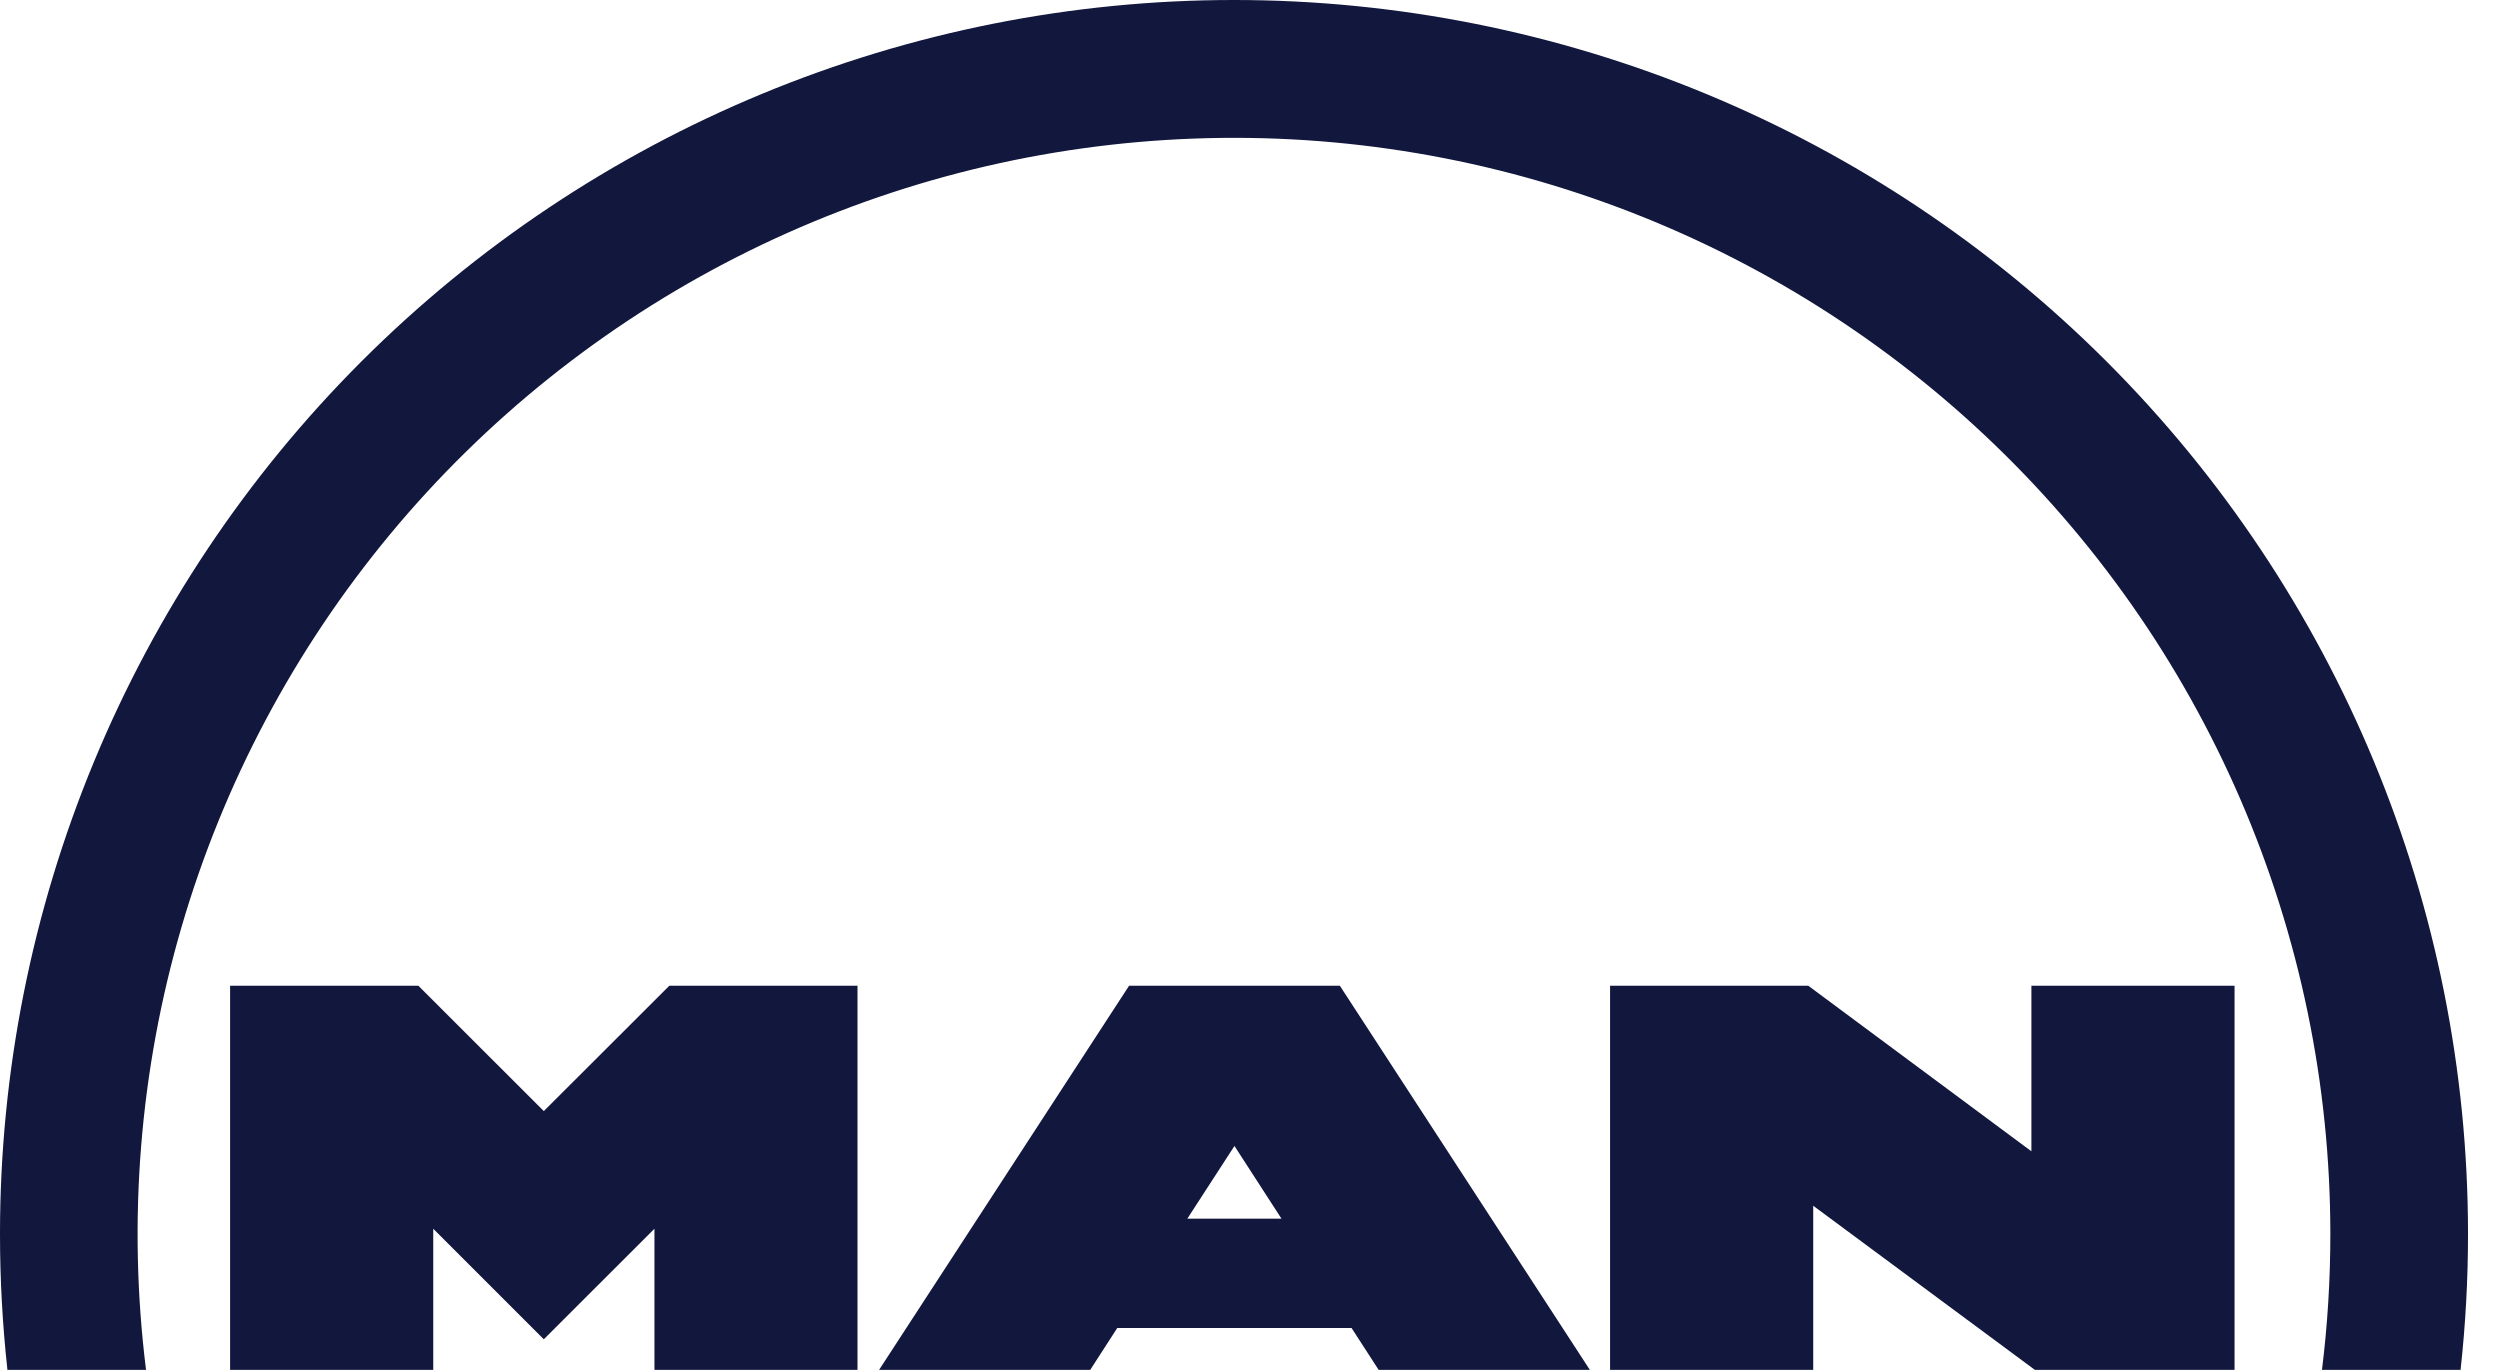 <?xml version="1.0" encoding="UTF-8"?> <svg xmlns="http://www.w3.org/2000/svg" width="73" height="40" viewBox="0 0 73 40" fill="none"><g clip-path="url(#clip0)"><path fill-rule="evenodd" clip-rule="evenodd" d="M36.033 0C31.301 0 26.615 0.932 22.244 2.743C17.872 4.554 13.899 7.209 10.553 10.555C7.207 13.901 4.553 17.873 2.743 22.245C0.932 26.617 -0 31.303 1.38774e-08 36.035C0 37.36 0.073 38.683 0.217 40H4.264C3.723 35.663 4.076 31.26 5.302 27.064C6.527 22.869 8.599 18.968 11.389 15.603C14.179 12.239 17.629 9.481 21.526 7.5C25.422 5.52 29.683 4.358 34.046 4.087C38.408 3.815 42.78 4.44 46.892 5.923C51.004 7.406 54.769 9.715 57.954 12.709C61.14 15.702 63.679 19.316 65.414 23.327C67.15 27.339 68.046 31.664 68.046 36.035C68.046 37.36 67.965 38.685 67.802 40H71.849C71.993 38.683 72.066 37.36 72.066 36.035C72.066 26.478 68.27 17.313 61.512 10.555C54.755 3.797 45.59 0.001 36.033 0V0ZM6.719 28.784V40H12.651V35.879L15.879 39.107L19.11 35.879V40H25.039V28.784H19.544L15.879 32.444L12.216 28.784H6.719ZM32.969 28.784L25.669 40.001H31.834L32.624 38.777H39.465L40.257 40.001H46.424L39.124 28.784H32.969ZM47.014 28.784V40H52.946V35.208L59.418 40H65.249V28.784H59.317V33.618L52.802 28.784H47.014ZM36.046 33.462L37.419 35.585H34.67L36.046 33.462Z" fill="#11173D"></path><path d="M7.005 29.067L7.514 29.579V39.205H11.855L12.364 39.714V35.192L11.855 33.965L15.878 37.988L19.901 33.965V39.207H24.245L24.754 39.716V29.067H19.66L19.872 29.579L15.878 33.571V32.85L12.096 29.068L7.005 29.067ZM33.122 29.067L33.398 29.579L27.132 39.205H31.402L32.192 37.983H39.899L40.689 39.205H44.959L45.897 39.714L38.969 29.067H33.122ZM47.299 29.067L47.808 29.579V39.205H52.149L52.658 39.714V34.641L52.149 33.631L59.679 39.205H64.452L64.961 39.714V29.067H59.605L60.114 29.579V35.192L59.605 34.182L52.705 29.064L47.299 29.067ZM36.045 32.001L38.878 36.379L37.942 35.87H34.142L36.042 32.936L36.045 32.001Z" fill="#11173D"></path><path fill-rule="evenodd" clip-rule="evenodd" d="M36.046 32.001V32.937L34.146 35.871L33.21 36.38L36.044 32.001" fill="#11173D"></path><path d="M68.69 39.206C68.791 38.161 68.841 37.104 68.842 36.034C68.842 27.333 65.385 18.988 59.233 12.836C53.08 6.683 44.736 3.227 36.035 3.227C27.333 3.227 18.989 6.683 12.836 12.836C6.683 18.988 3.227 27.333 3.227 36.034C3.227 37.101 3.278 38.158 3.379 39.206L3.944 39.715C3.427 35.193 3.872 30.613 5.248 26.275C6.625 21.937 8.903 17.939 11.933 14.543C14.963 11.147 18.677 8.43 22.83 6.569C26.984 4.708 31.484 3.747 36.035 3.747C40.586 3.747 45.086 4.708 49.24 6.569C53.393 8.43 57.107 11.147 60.137 14.543C63.167 17.939 65.445 21.937 66.822 26.275C68.198 30.613 68.643 35.193 68.126 39.715L68.69 39.206Z" fill="#11173D"></path><path fill-rule="evenodd" clip-rule="evenodd" d="M0.936 39.205L0.475 39.714H3.944L3.379 39.205H0.936ZM68.691 39.205L68.126 39.714H71.593L71.132 39.205H68.691Z" fill="#11173D"></path><path d="M71.594 39.714C72.105 34.738 71.566 29.71 70.012 24.955C68.457 20.2 65.922 15.825 62.571 12.111C59.219 8.398 55.125 5.429 50.554 3.397C45.983 1.365 41.036 0.315 36.034 0.315C31.032 0.315 26.085 1.365 21.514 3.397C16.943 5.429 12.849 8.398 9.497 12.111C6.146 15.825 3.611 20.2 2.056 24.955C0.502 29.71 -0.037 34.738 0.474 39.714L0.936 39.205C0.843 38.16 0.797 37.102 0.796 36.033C0.796 26.687 4.509 17.724 11.117 11.115C17.726 4.506 26.689 0.794 36.035 0.794C45.382 0.794 54.345 4.506 60.954 11.115C67.562 17.724 71.275 26.687 71.275 36.033C71.275 37.1 71.228 38.157 71.134 39.205L71.596 39.714" fill="#11173D"></path><path d="M36.034 0.795C31.406 0.795 26.824 1.706 22.549 3.477C18.273 5.248 14.388 7.844 11.116 11.116C7.844 14.388 5.248 18.273 3.477 22.549C1.706 26.824 0.795 31.406 0.795 36.034C0.795 37.101 0.842 38.158 0.935 39.206H3.378C3.278 38.161 3.227 37.104 3.226 36.034C3.226 27.333 6.683 18.988 12.835 12.836C18.988 6.683 27.332 3.227 36.033 3.227C44.735 3.227 53.079 6.683 59.232 12.836C65.385 18.988 68.841 27.333 68.841 36.034C68.841 37.101 68.79 38.158 68.689 39.206H71.132C71.225 38.161 71.272 37.103 71.273 36.034C71.273 26.688 67.56 17.725 60.952 11.116C54.343 4.508 45.38 0.795 36.034 0.795" fill="#11173D"></path><path d="M11.887 29.578H7.513V39.206H11.856V33.962L15.879 37.986L19.903 33.962V39.206H24.246V29.578H19.871L15.878 33.571L11.886 29.578" fill="#11173D"></path><path fill-rule="evenodd" clip-rule="evenodd" d="M38.881 36.38H33.213L36.047 32.001L38.881 36.38ZM38.694 29.58H33.394L27.129 39.208H31.399L32.189 37.985H39.894L40.684 39.208H44.955L38.689 29.58" fill="#11173D"></path><path d="M52.538 29.578H47.807V39.206H52.149V33.632L59.678 39.206H64.454V29.578H60.111V35.196L52.538 29.578Z" fill="#11173D"></path></g><defs><clipPath id="clip0"><rect width="72.067" height="40" fill="white"></rect></clipPath></defs></svg> 